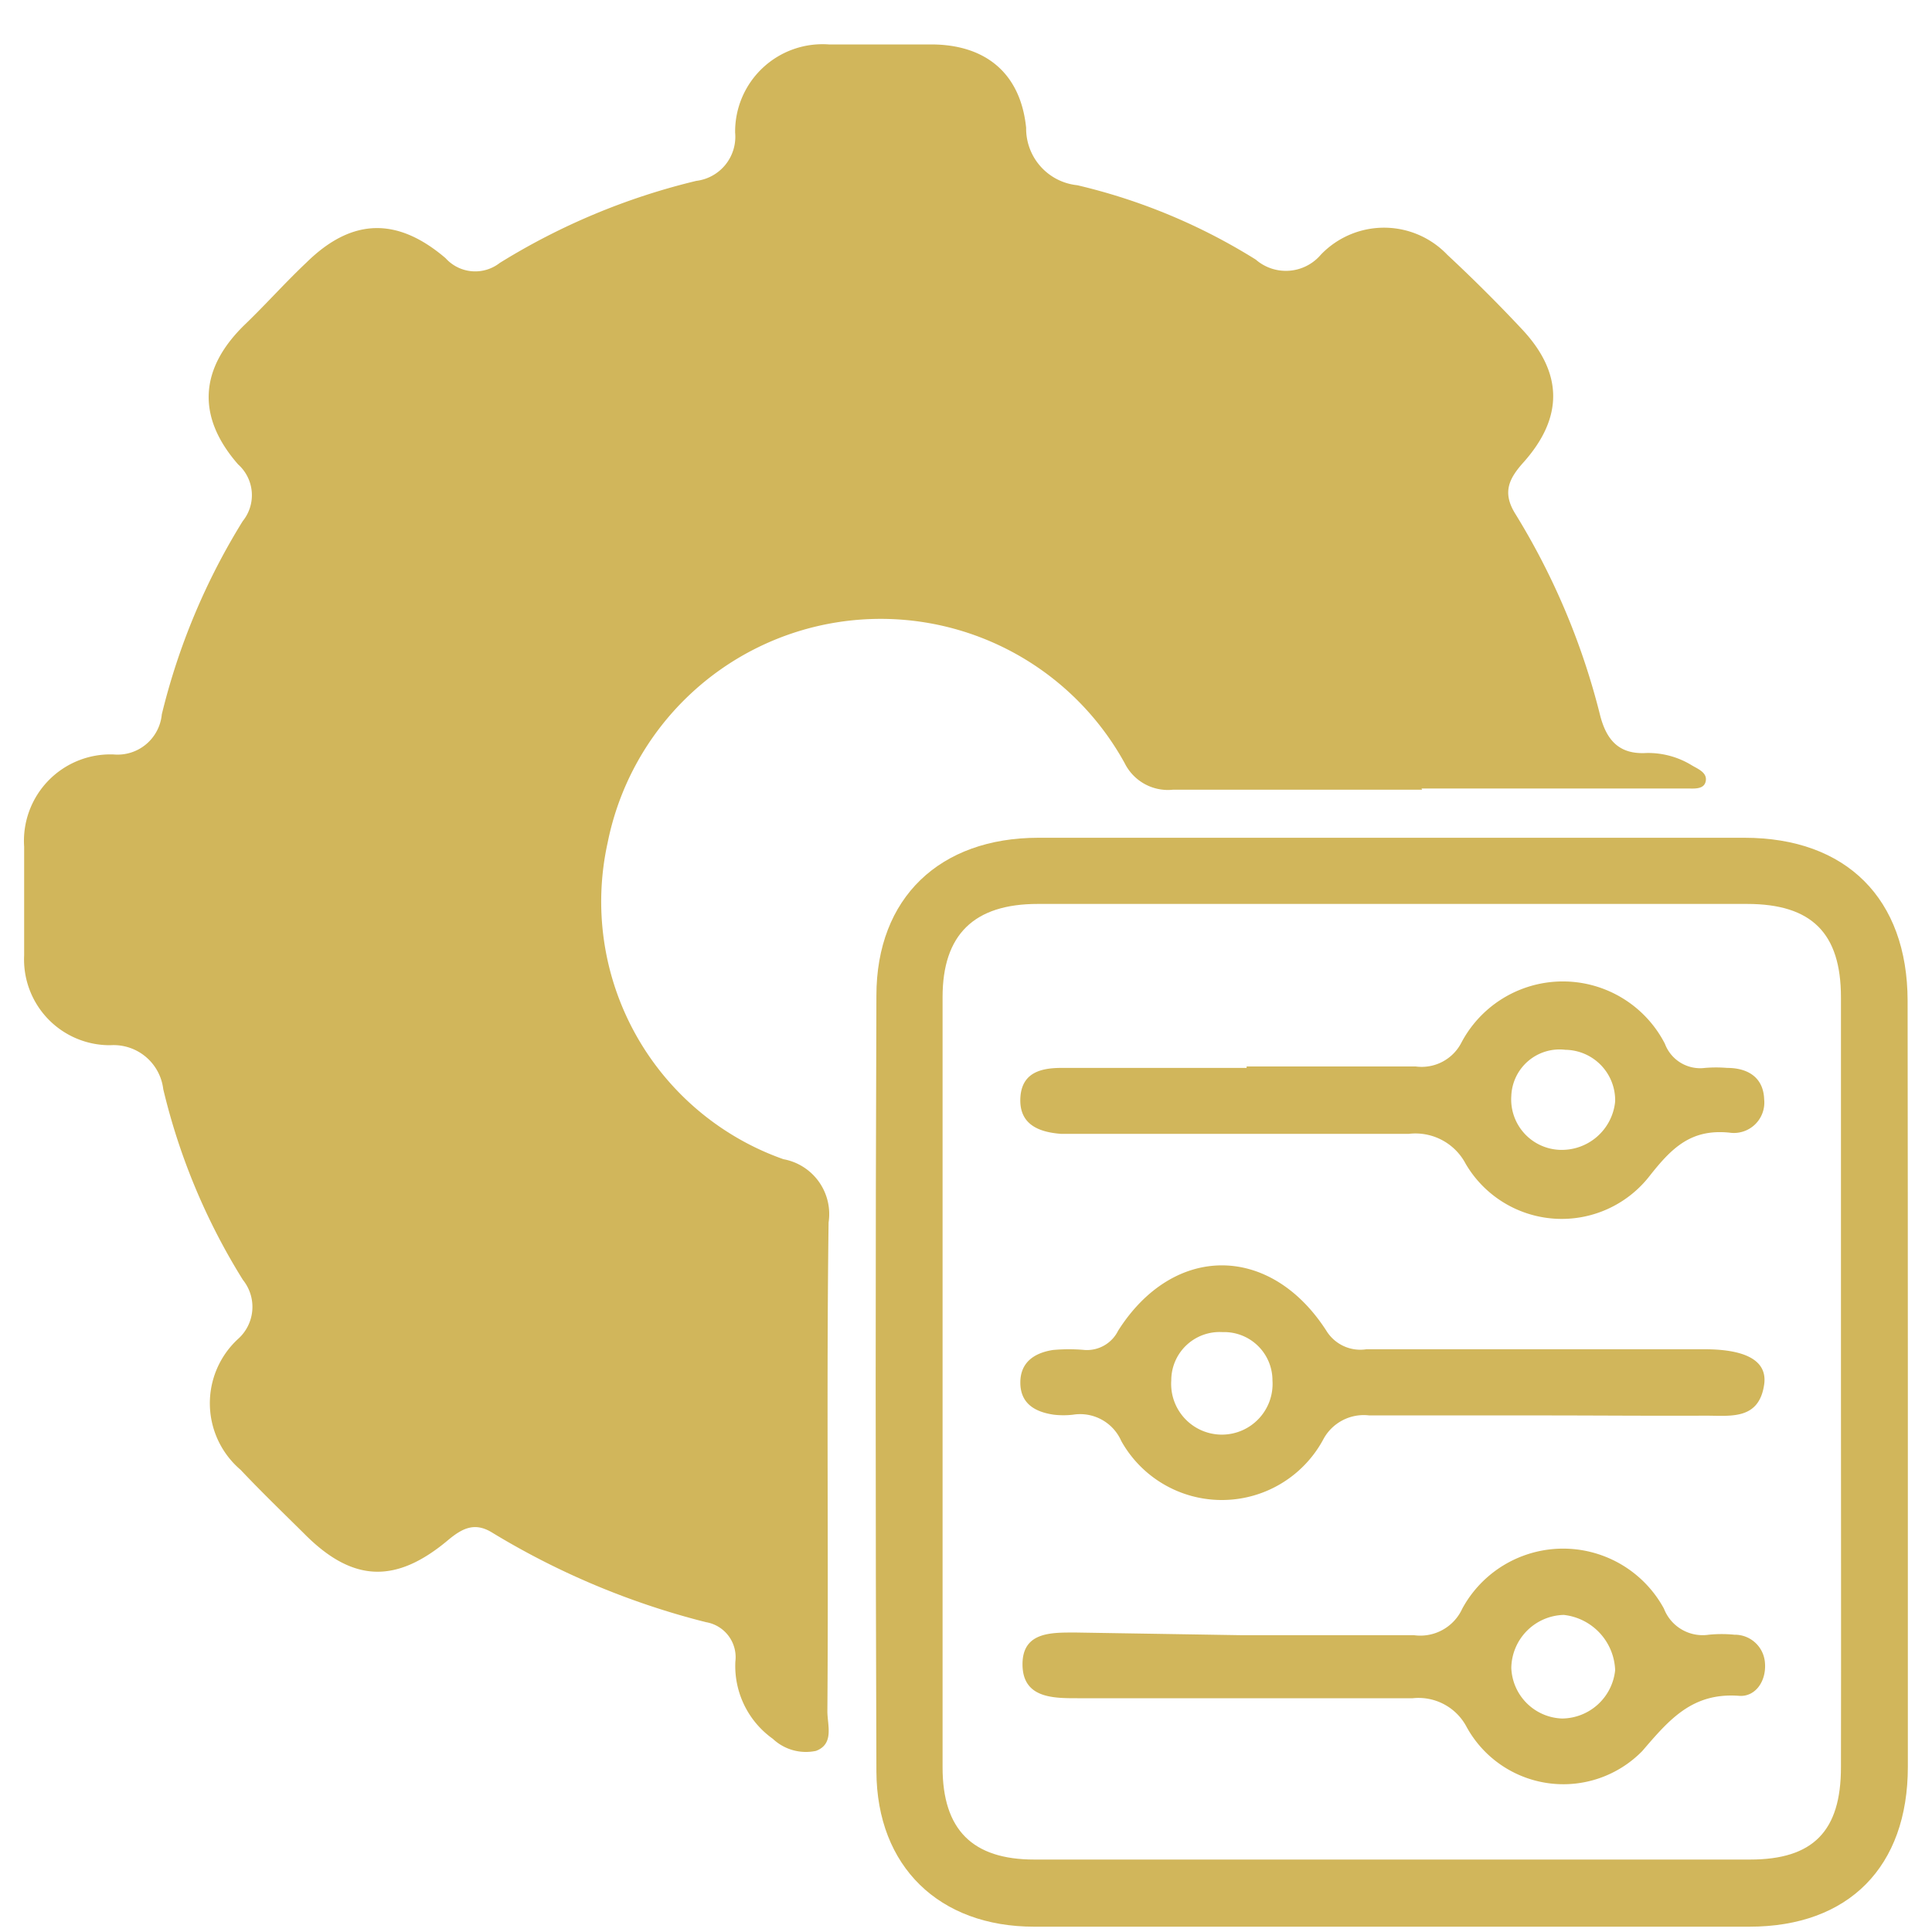 <svg id="Layer_1" data-name="Layer 1" xmlns="http://www.w3.org/2000/svg" viewBox="0 0 80 80"><defs><style>.cls-1{fill:#d1b65b;}</style></defs><path class="cls-1" d="M58.89,32.7c-3.44,0-6.88,0-10.32,0a2,2,0,0,1-2-1.1A11.53,11.53,0,0,0,25.16,34.9,11.31,11.31,0,0,0,32.44,48a2.31,2.31,0,0,1,1.87,2.62c-.09,6.75,0,13.5-.05,20.24,0,.58.29,1.35-.47,1.64A2,2,0,0,1,32,72a3.7,3.7,0,0,1-1.55-3.2,1.47,1.47,0,0,0-1.22-1.63,32.18,32.18,0,0,1-8.87-3.72c-.71-.43-1.22-.16-1.78.3-2.2,1.86-4,1.77-6-.26-.88-.87-1.77-1.73-2.62-2.63a3.62,3.62,0,0,1-.11-5.41A1.78,1.78,0,0,0,10.06,53a26.49,26.49,0,0,1-3.3-7.9,2.07,2.07,0,0,0-2.19-1.82A3.55,3.55,0,0,1,1,39.56Q1,37.31,1,35.06a3.58,3.58,0,0,1,3.7-3.82,1.84,1.84,0,0,0,2-1.66,27.51,27.51,0,0,1,3.35-8,1.71,1.71,0,0,0-.19-2.35c-1.75-2-1.59-4,.31-5.82.86-.83,1.65-1.72,2.52-2.54C14.59,9,16.47,9,18.45,10.69a1.65,1.65,0,0,0,2.24.2,27.73,27.73,0,0,1,8.14-3.4,1.84,1.84,0,0,0,1.61-2,3.62,3.62,0,0,1,3.88-3.65q2.11,0,4.23,0c2.27,0,3.71,1.2,3.94,3.45a2.36,2.36,0,0,0,2.12,2.38A24.5,24.5,0,0,1,52,10.75a1.9,1.9,0,0,0,2.69-.2,3.62,3.62,0,0,1,5.24,0q1.59,1.48,3.09,3.08c1.7,1.81,1.73,3.65.06,5.52-.59.66-.88,1.23-.35,2.1a29.45,29.45,0,0,1,3.53,8.38c.26,1,.77,1.62,1.92,1.55a3.46,3.46,0,0,1,1.89.52c.26.15.63.3.56.65s-.49.3-.77.3h-11Z"/><path class="cls-1" d="M79,57.3c0,5.29,0,10.57,0,15.86,0,4.14-2.45,6.62-6.56,6.62q-14.81,0-29.62,0c-3.93,0-6.51-2.49-6.53-6.42q-.06-16.06,0-32.13c0-4.06,2.63-6.54,6.71-6.54q14.61,0,29.23,0c4.23,0,6.75,2.53,6.76,6.74Q79,49.36,79,57.3Zm-2.77,0c0-5.34,0-10.68,0-16,0-2.66-1.21-3.87-3.89-3.87q-14.69,0-29.37,0c-2.64,0-3.94,1.27-3.94,3.86q0,15.94,0,31.89c0,2.59,1.24,3.82,3.8,3.82q14.82,0,29.64,0c2.61,0,3.76-1.18,3.76-3.82C76.24,67.91,76.23,62.62,76.23,57.33Z"/><path class="cls-1" d="M63.83,58.61c-2.37,0-4.75,0-7.13,0a1.9,1.9,0,0,0-1.91,1,4.77,4.77,0,0,1-8.36.06,1.86,1.86,0,0,0-2-1.09,3.48,3.48,0,0,1-.79,0c-.77-.11-1.38-.45-1.39-1.31s.58-1.25,1.35-1.37a7.26,7.26,0,0,1,1.32,0,1.44,1.44,0,0,0,1.38-.8c2.29-3.61,6.3-3.6,8.62,0a1.65,1.65,0,0,0,1.66.77h14c1.74,0,2.61.49,2.47,1.46-.22,1.51-1.44,1.28-2.48,1.29C68.33,58.63,66.08,58.61,63.83,58.61ZM50.62,55.16a2,2,0,0,0-2.12,2,2.1,2.1,0,1,0,4.19,0A2,2,0,0,0,50.62,55.16Z"/><path class="cls-1" d="M51.62,44.16c2.33,0,4.67,0,7,0a1.85,1.85,0,0,0,1.9-1,4.75,4.75,0,0,1,8.42.06,1.56,1.56,0,0,0,1.66,1,5.66,5.66,0,0,1,.92,0c.85,0,1.5.39,1.53,1.3a1.26,1.26,0,0,1-1.44,1.38c-1.58-.16-2.38.62-3.3,1.79a4.61,4.61,0,0,1-7.62-.5,2.35,2.35,0,0,0-2.35-1.24c-4.41,0-8.81,0-13.22,0-.4,0-.79,0-1.19,0-.92-.07-1.72-.39-1.68-1.46s.84-1.27,1.7-1.27c2.56,0,5.11,0,7.67,0Zm12.91,3.45a2.22,2.22,0,0,0,2.35-2,2.09,2.09,0,0,0-2.06-2.14,2,2,0,0,0-2.24,1.91A2.09,2.09,0,0,0,64.53,47.61Z"/><path class="cls-1" d="M51.41,67.71c2.38,0,4.76,0,7.14,0a1.91,1.91,0,0,0,2-1.1,4.75,4.75,0,0,1,8.35,0,1.72,1.72,0,0,0,1.86,1.08,5.37,5.37,0,0,1,1.06,0,1.25,1.25,0,0,1,1.26,1.13c.08.78-.39,1.46-1.08,1.4-1.94-.14-2.89,1-4,2.29a4.57,4.57,0,0,1-7.27-1,2.25,2.25,0,0,0-2.23-1.19c-4.41,0-8.82,0-13.23,0h-.66c-1,0-2.26,0-2.27-1.39s1.24-1.33,2.26-1.33Zm13.27,3.45a2.23,2.23,0,0,0,2.2-2,2.39,2.39,0,0,0-2.13-2.29,2.23,2.23,0,0,0-2.17,2.2A2.18,2.18,0,0,0,64.68,71.16Z"/></svg>